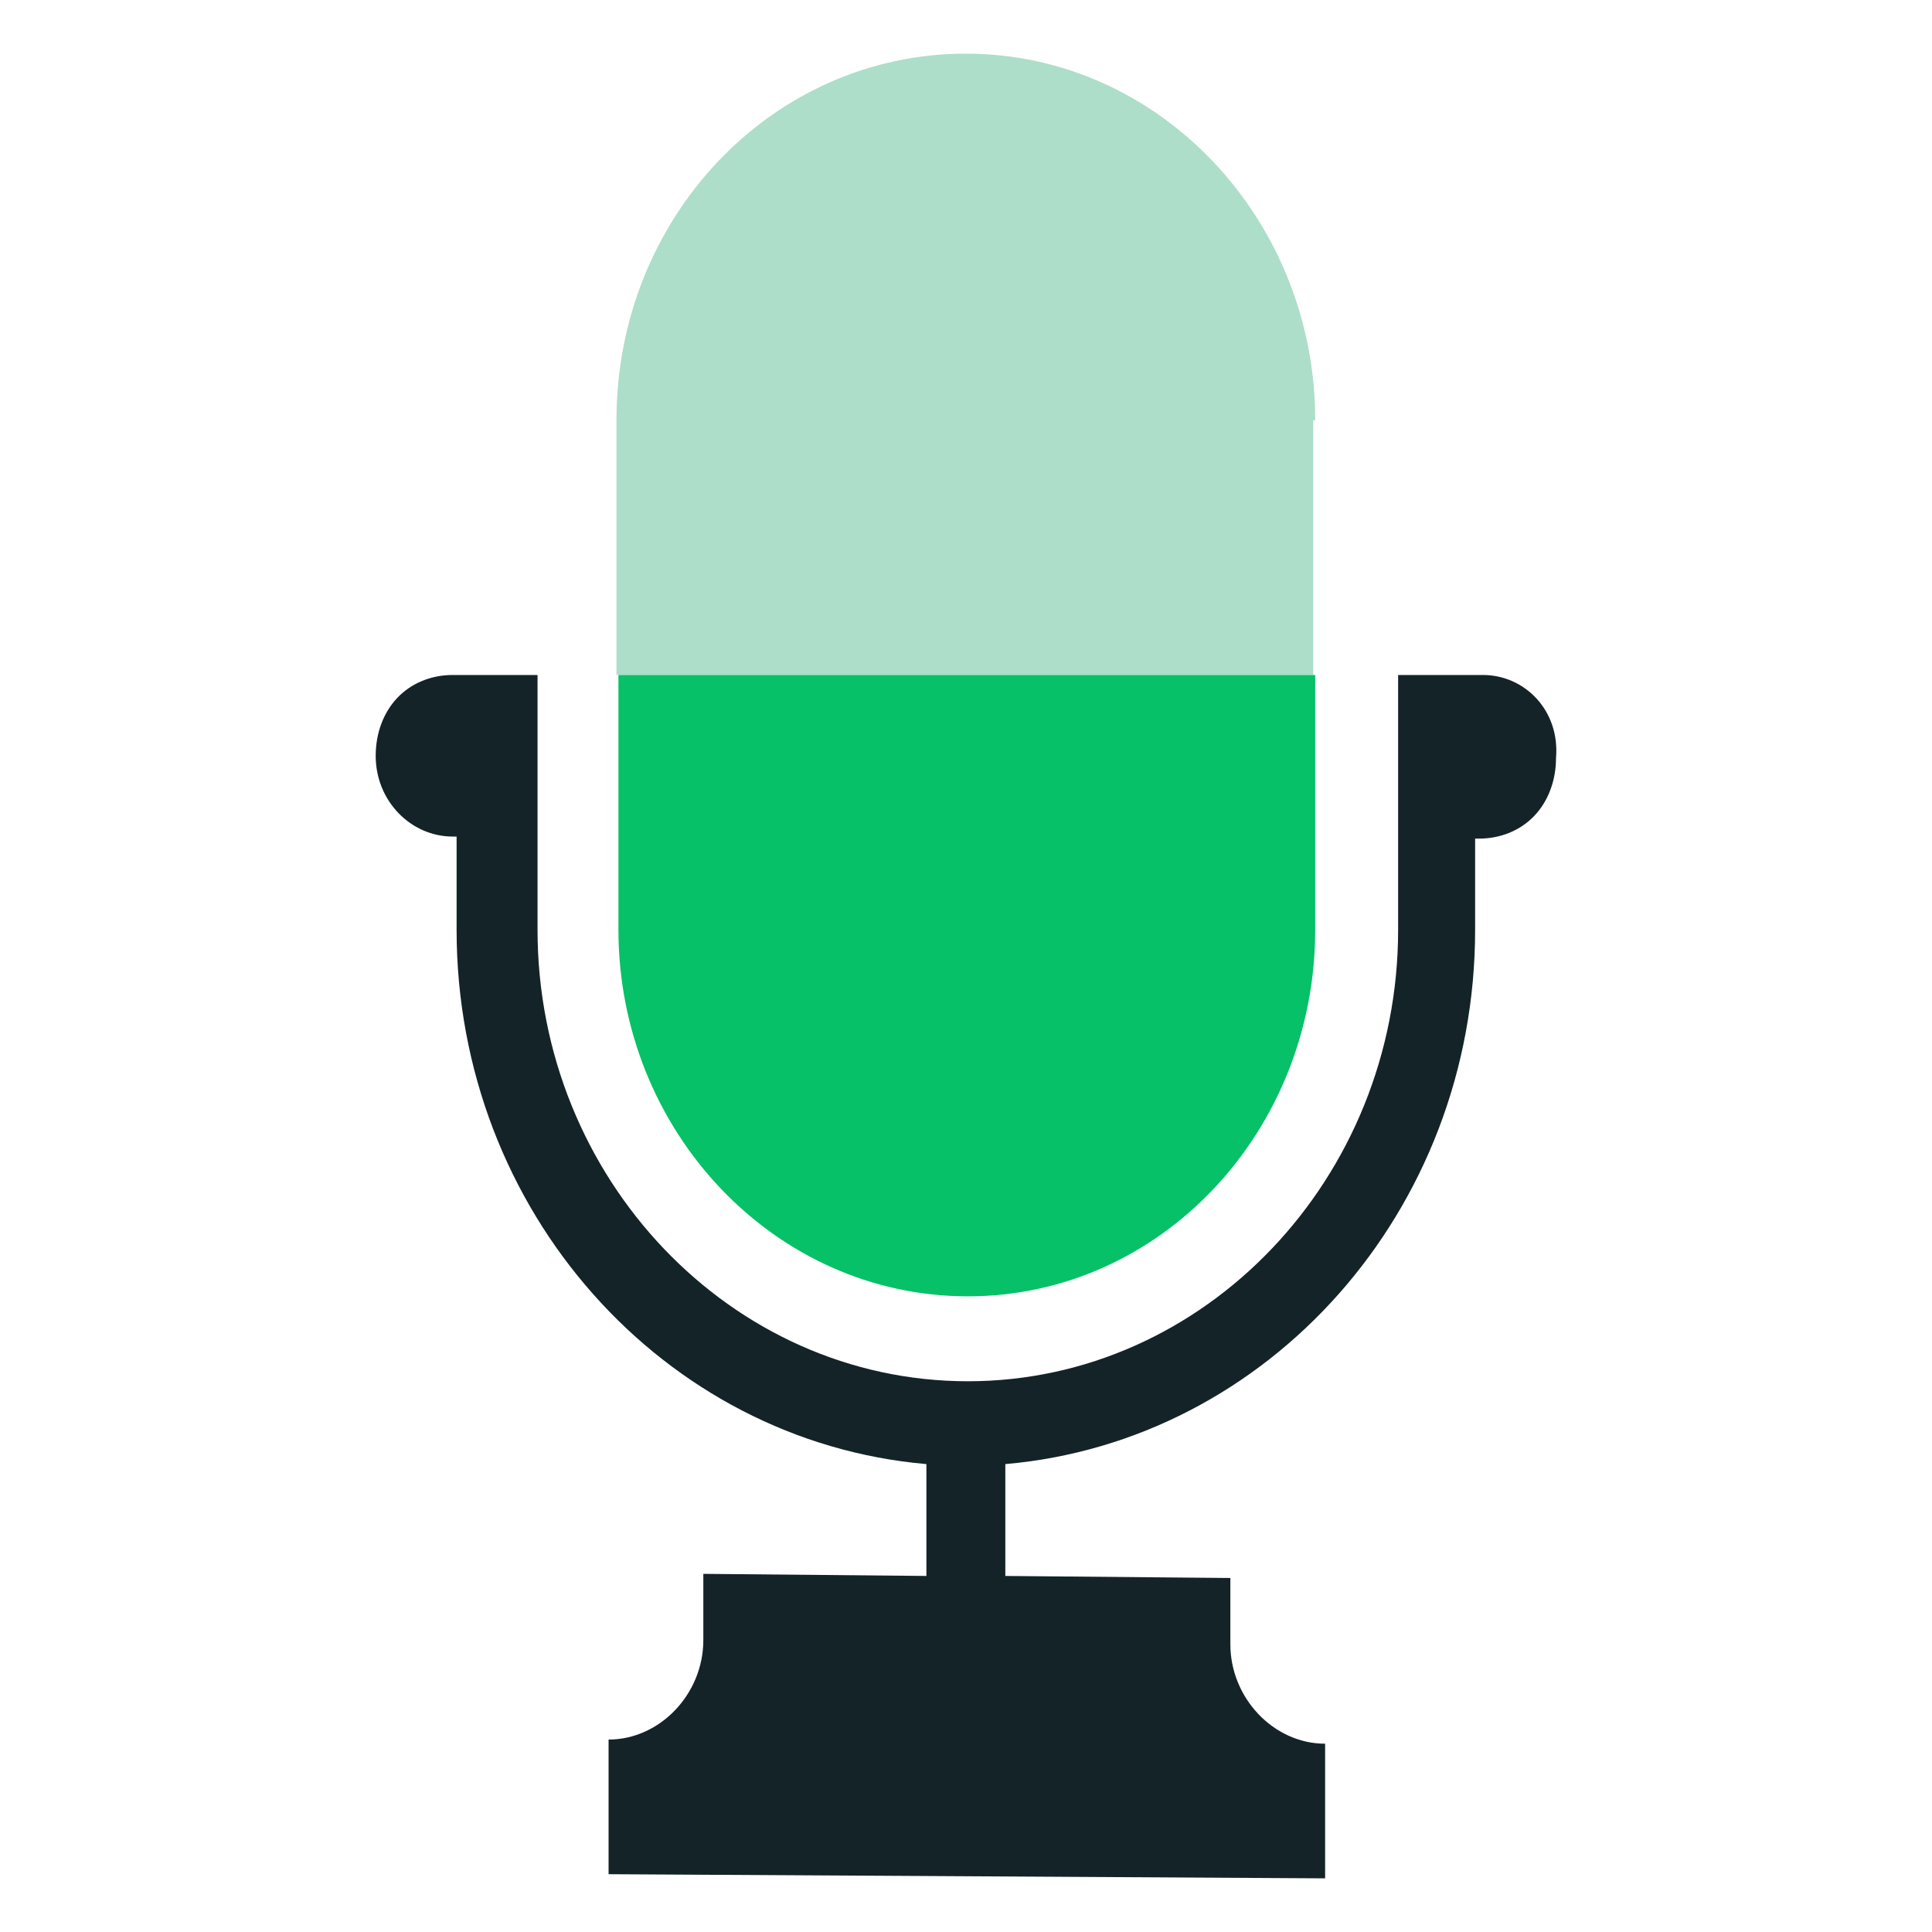 <svg width="48" height="48" viewBox="0 0 48 48" fill="none" xmlns="http://www.w3.org/2000/svg">
<path d="M32.677 10.441C32.677 5.45 28.802 1.333 23.997 1.333C19.191 1.333 15.316 5.398 15.316 10.441V16.77H32.627V10.441H32.677Z" fill="#ADDEC9"/>
<path d="M15.365 16.77V23.099C15.365 28.091 19.239 32.207 24.045 32.207C28.851 32.207 32.676 28.091 32.676 23.099V16.77H15.365Z" fill="#06C167"/>
<path d="M36.845 16.77H34.736V23.099C34.736 29.274 29.93 34.317 24.046 34.317C18.161 34.317 13.355 29.274 13.355 23.099V16.77H11.246C10.707 16.77 10.216 16.976 9.873 17.336C9.53 17.697 9.334 18.211 9.334 18.777C9.334 19.909 10.216 20.784 11.246 20.784H11.344V23.099C11.344 30.098 16.493 35.809 23.016 36.375V39.154L17.474 39.102V40.749C17.474 42.087 16.395 43.219 15.12 43.219V46.564L32.922 46.667V43.322C31.647 43.322 30.568 42.19 30.568 40.852V39.205L24.977 39.154V36.375C31.5 35.809 36.649 30.098 36.649 23.099V20.835H36.747C37.286 20.835 37.777 20.63 38.12 20.269C38.463 19.909 38.659 19.395 38.659 18.828C38.757 17.645 37.875 16.77 36.845 16.77Z" fill="#142328"/>
</svg>
